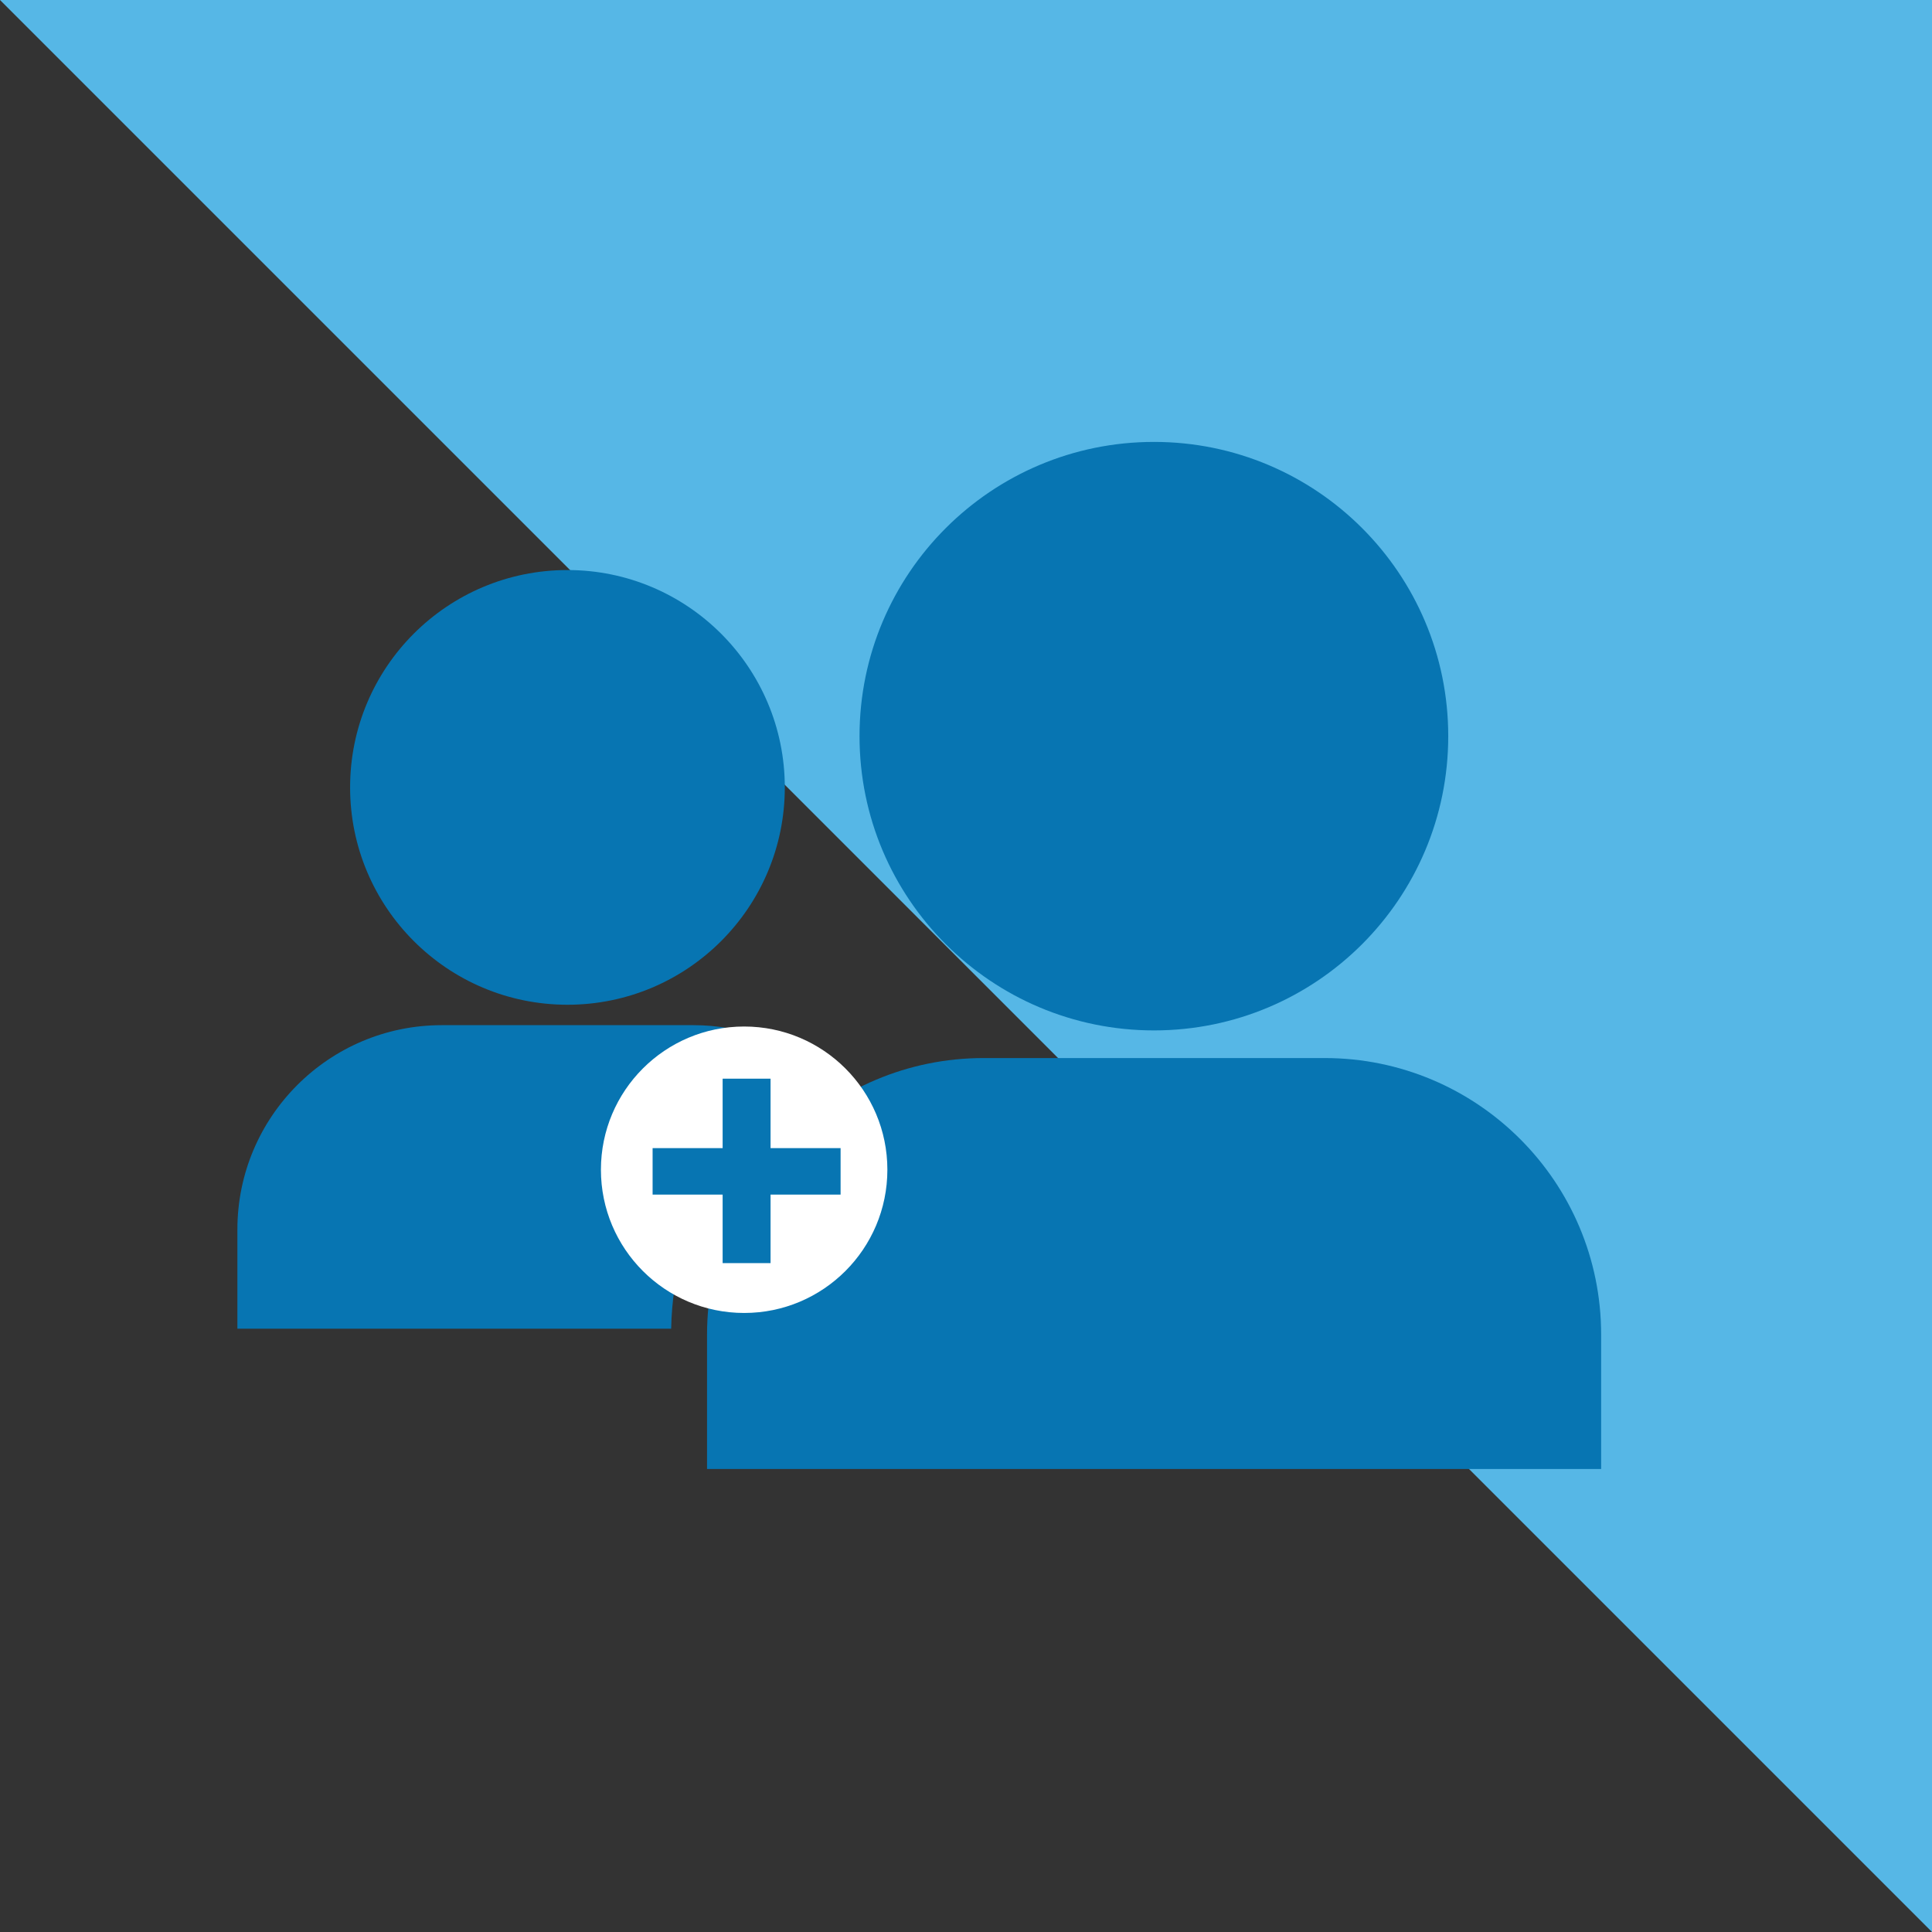 <svg width="56" height="56" viewBox="0 0 56 56" fill="none" xmlns="http://www.w3.org/2000/svg">
<rect x="0" y="0" width="56" height="56" fill="#333333" stroke="none"/>
<g clip-path="url(#clip0_4206_35421)">
<path d="M73 -17H-17L73 73V-17Z" fill="#56B7E6"/>
<path d="M10.148 22.823C10.148 26.302 12.97 29.123 16.448 29.123C19.927 29.123 22.748 26.302 22.748 22.823C22.748 19.345 19.927 16.523 16.448 16.523C12.97 16.523 10.148 19.34 10.148 22.823Z" fill="#0775B2"/>
<path d="M6.881 35.638V38.513H19.454C19.513 35.331 21.215 32.553 23.751 30.98C22.744 30.189 21.479 29.715 20.1 29.715H12.804C9.535 29.715 6.881 32.37 6.881 35.638Z" fill="#0775B2"/>
<path d="M24.914 21.338C24.914 26.049 28.737 29.867 33.449 29.867C38.16 29.867 41.978 26.049 41.978 21.338C41.978 16.626 38.16 12.809 33.449 12.809C28.737 12.809 24.914 16.626 24.914 21.338Z" fill="#0775B2"/>
<path d="M32.479 34.714L31.51 32.926L32.479 34.714Z" fill="#0775B2"/>
<path d="M28.512 30.668C24.08 30.668 20.494 34.26 20.494 38.686V42.579H46.41V38.686C46.41 34.254 42.819 30.668 38.393 30.668H28.512Z" fill="#0775B2"/>
<path d="M21.57 38.057C23.862 38.057 25.721 36.198 25.721 33.905C25.721 31.613 23.862 29.754 21.57 29.754C19.277 29.754 17.418 31.613 17.418 33.905C17.418 36.198 19.277 38.057 21.57 38.057Z" fill="white"/>
<path d="M22.335 34.626V36.612H20.946V34.626H18.916V33.279H20.946V31.266H22.335V33.279H24.365V34.626H22.335Z" fill="#0775B2"/>
</g>
<defs>
<clipPath id="clip0_4206_35421">
<rect width="56" height="56" fill="white"/>
</clipPath>
</defs>
</svg>
